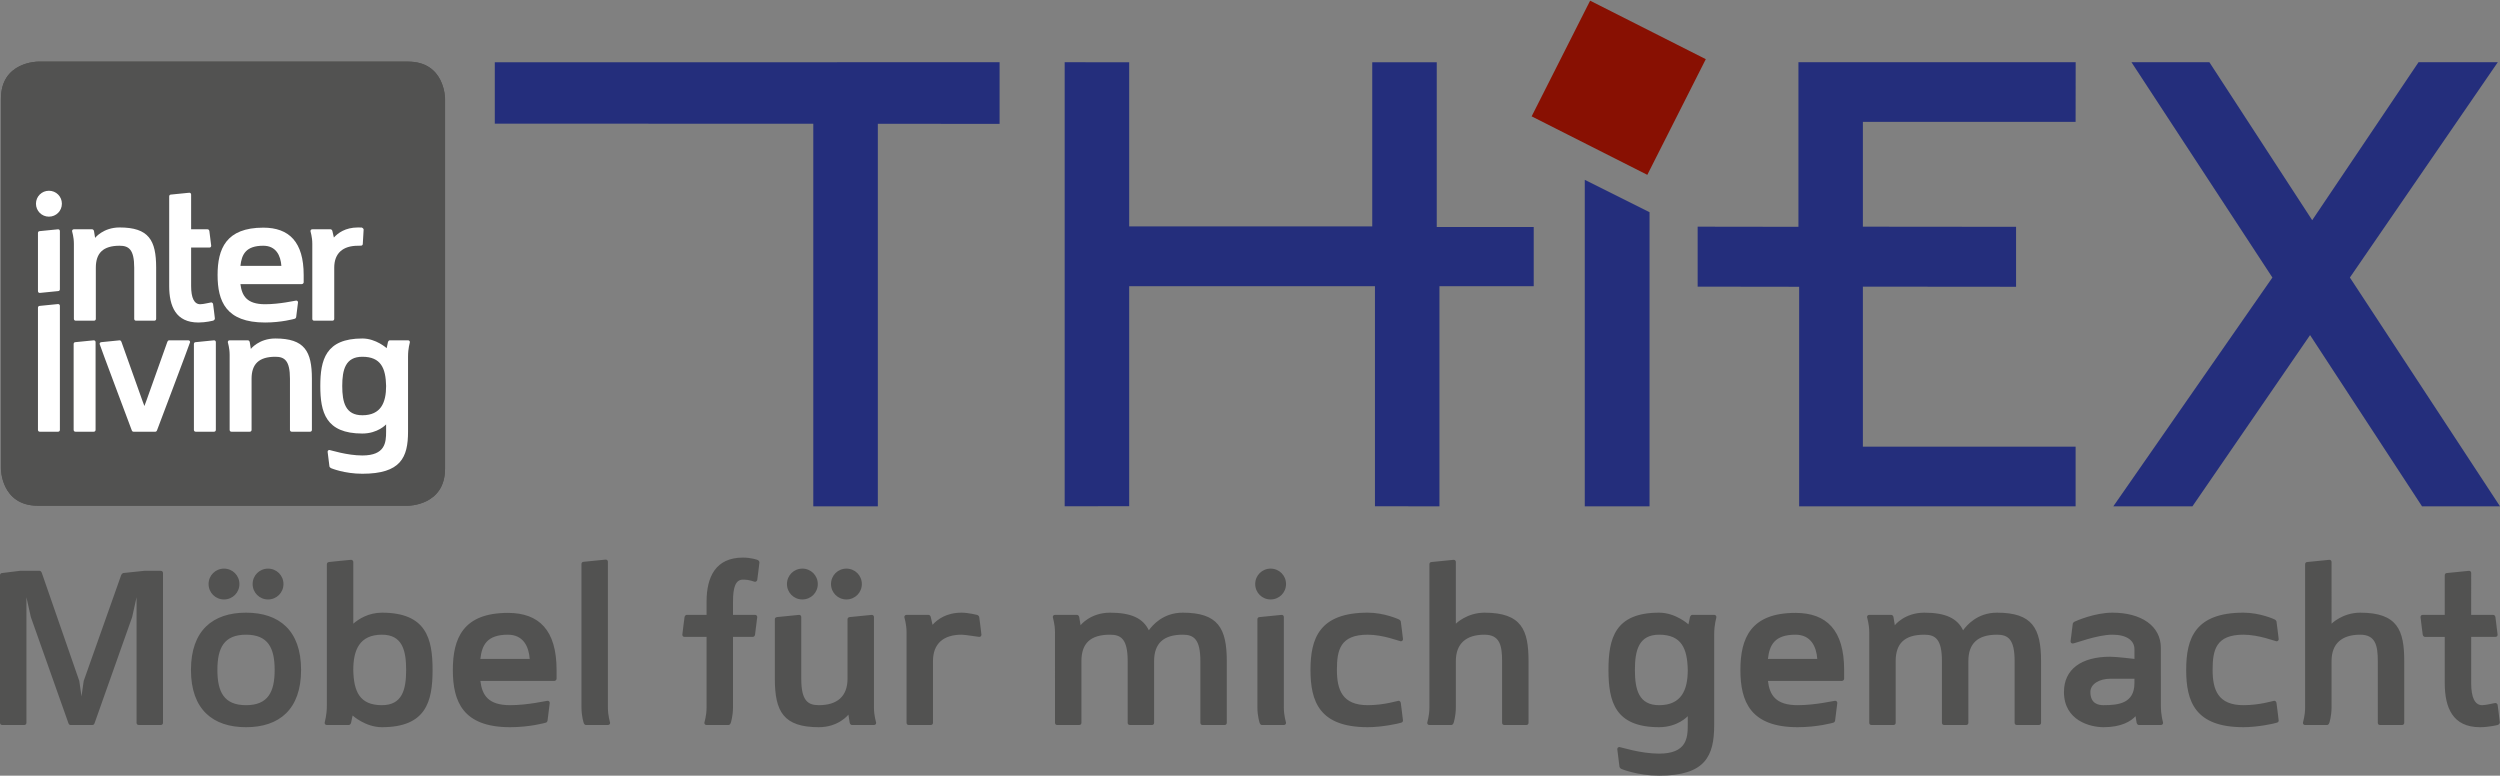<?xml version="1.0" encoding="utf-8"?>
<!-- Generator: Adobe Illustrator 26.3.1, SVG Export Plug-In . SVG Version: 6.00 Build 0)  -->
<svg version="1.1" id="Ebene_1" xmlns="http://www.w3.org/2000/svg" xmlns:xlink="http://www.w3.org/1999/xlink" x="0px" y="0px"
	 viewBox="0 0 1240.021 384.731" style="enable-background:new 0 0 1240.021 384.731;" xml:space="preserve">
<rect x="0" y="0" width="1240.021" height="384.731" fill="#808080" stroke="none"/>
<style type="text/css">
	.st0{clip-path:url(#SVGID_00000054986504694833485920000011509978230078011020_);}
	.st1{fill:#525251;}
	.st2{fill:#242E7C;}
	.st3{fill:#881002;}
	.st4{fill:#FFFFFF;}
</style>
<g>
	<g>
		<defs>
			<path id="SVGID_1_" d="M18.827,30.566c0,0-18.357,0-18.357,18.354v183.565c0,0,0,18.359,18.357,18.359h183.568
				c0,0,18.354,0,18.354-18.359V48.92c0,0,0-18.354-18.354-18.354H18.827z"/>
		</defs>
		<use xlink:href="#SVGID_1_"  style="overflow:visible;fill:#525251;"/>
		<clipPath id="SVGID_00000049913700327560311640000002283455705067168411_">
			<use xlink:href="#SVGID_1_"  style="overflow:visible;"/>
		</clipPath>
		<g style="clip-path:url(#SVGID_00000049913700327560311640000002283455705067168411_);">
			<defs>
				
					<rect id="SVGID_00000110448618669869807820000015499876812558997692_" x="-65.799" y="-135.612" transform="matrix(0.895 -0.446 0.446 0.895 -31.774 47.848)" width="303.029" height="454.011"/>
			</defs>
			<use xlink:href="#SVGID_00000110448618669869807820000015499876812558997692_"  style="overflow:visible;fill:#525251;"/>
			<clipPath id="SVGID_00000033352926113422812890000006529396249582785971_">
				<use xlink:href="#SVGID_00000110448618669869807820000015499876812558997692_"  style="overflow:visible;"/>
			</clipPath>
		</g>
	</g>
	<g>
		<path class="st1" d="M45.883,359.607c0.547,0,0.876-0.437,1.094-1.094l18.571-52.439l2.184-9.831v62.27
			c0,0.657,0.437,1.094,1.093,1.094h10.925c0.654,0,1.094-0.437,1.094-1.094v-74.288c0-0.654-0.439-1.091-1.094-1.091h-8.193
			l-10.378,1.091c-0.437,0.11-0.874,0.547-1.094,1.093l-18.571,52.439l-1.094,7.647l-1.091-7.647l-18.571-53.532
			c-0.22-0.654-0.657-1.091-1.093-1.091H9.834l-8.74,1.091c-0.657,0-1.094,0.437-1.094,1.093v73.195
			c0,0.657,0.437,1.094,1.094,1.094h10.925c0.654,0,1.091-0.437,1.091-1.094v-62.27l2.187,9.831l18.571,52.439
			c0.217,0.657,0.547,1.094,1.091,1.094H45.883z M107.829,332.295c0-10.925,3.275-17.48,14.2-17.48s14.203,6.556,14.203,17.48
			c0,10.925-3.278,17.478-14.203,17.478S107.829,343.22,107.829,332.295 M94.717,332.295c0,19.665,10.925,28.403,27.312,28.403
			s27.312-8.738,27.312-28.403c0-19.665-10.925-28.405-27.312-28.405S94.717,312.63,94.717,332.295 M125.307,289.687
			c0,4.262,3.388,7.649,7.647,7.649c4.262,0,7.649-3.388,7.649-7.649c0-4.259-3.388-7.647-7.649-7.647
			C128.694,282.04,125.307,285.428,125.307,289.687 M103.457,289.687c0,4.262,3.388,7.649,7.647,7.649
			c4.262,0,7.649-3.388,7.649-7.649c0-4.259-3.388-7.647-7.649-7.647C106.845,282.04,103.457,285.428,103.457,289.687
			 M174.141,358.513c0.11-0.764,0.764-3.605,0.764-3.605s6.336,5.789,14.53,5.789c21.959,0,25.127-12.782,25.127-28.403
			c0-15.623-3.168-28.405-25.127-28.405c-6.663,0-11.579,3.168-14.203,5.462v-30.59c0-0.654-0.544-1.091-1.091-1.091
			c-0.657,0-10.925,1.091-10.925,1.091c-0.657,0.11-1.093,0.437-1.093,1.093v69.917c0,5.462-1.091,8.086-1.091,8.74
			c0,0.657,0.437,1.094,1.091,1.094h10.925C173.484,359.607,173.921,359.17,174.141,358.513 M175.231,332.295
			c0-9.834,3.061-17.48,14.203-17.48c10.051,0,12.018,7.647,12.018,17.48c0,9.831-1.967,17.478-12.018,17.478
			C178.292,349.773,175.451,342.89,175.231,332.295 M251.924,314.814c7.647,0,10.378,5.899,10.815,12.018h-24.471
			C239.032,319.95,241.546,314.814,251.924,314.814 M274.864,337.757c0.657,0,1.203-0.547,1.203-1.093v-4.369
			c0-19.665-8.63-28.295-24.144-28.295c-22.286,0-27.312,12.672-27.312,28.295c0,15.621,4.916,28.403,28.403,28.403
			c9.834,0,17.48-2.184,17.48-2.184c0.654-0.11,0.984-0.547,1.093-1.091c0,0,1.091-8.413,1.091-8.74
			c0-0.657-0.437-1.094-1.091-1.094c-0.547,0-9.834,2.184-18.574,2.184c-10.925,0-13.873-5.025-14.747-12.016H274.864z
			 M288.413,350.866c0,4.369,1.091,7.647,1.091,7.647c0.22,0.657,0.657,1.094,1.094,1.094h10.925c0.654,0,1.091-0.437,1.091-1.094
			c0-0.437-1.091-3.278-1.091-7.647v-72.211c0-0.657-0.437-1.094-1.094-1.094l-10.925,1.094c-0.654,0-1.091,0.437-1.091,1.091
			V350.866z M350.463,350.866c0,4.369-1.094,7.21-1.094,7.647c0,0.657,0.437,1.094,1.094,1.094h10.925
			c0.437,0,0.874-0.437,1.091-1.094c0,0,1.094-3.278,1.094-7.647v-34.958h9.831c0.547,0,0.984-0.437,1.094-1.094
			c0,0,1.093-8.411,1.093-8.74c0-0.654-0.439-1.091-1.093-1.091h-10.925v-6.556c0-7.21,1.311-10.925,4.916-10.925
			c3.825,0,5.352,1.093,6.009,1.093c0.437,0,0.984-0.437,1.093-0.874c0,0,1.091-8.194,1.091-8.74c0-0.547-0.437-1.094-1.091-1.311
			c0,0-2.951-1.093-7.103-1.093c-13.546,0-18.025,9.614-18.025,21.849v6.556h-9.834c-0.437,0-0.981,0.437-1.091,1.091
			c0,0-1.094,8.303-1.094,8.74c0,0.657,0.437,1.094,1.094,1.094h10.925V350.866z M433.489,306.074c0-0.654-0.437-1.091-1.094-1.091
			l-10.925,1.091c-0.547,0-1.091,0.437-1.091,1.094v29.496c0,8.74-5.135,13.109-14.203,13.109c-5.462,0-8.74-2.184-8.74-13.109
			v-30.59c0-0.654-0.437-1.091-1.093-1.091l-10.925,1.091c-0.654,0.11-1.091,0.437-1.091,1.094v29.496
			c0,16.387,4.369,24.034,21.849,24.034c9.831,0,14.639-6.226,14.639-6.226l0.654,4.042c0.11,0.657,0.657,1.094,1.094,1.094h10.925
			c0.654,0,1.091-0.437,1.091-1.094c0-0.437-1.091-3.278-1.091-7.647V306.074z M412.186,289.687c0,4.262,3.385,7.649,7.647,7.649
			c4.259,0,7.647-3.388,7.647-7.649c0-4.259-3.388-7.647-7.647-7.647C415.572,282.04,412.186,285.428,412.186,289.687
			 M390.337,289.687c0,4.262,3.385,7.649,7.647,7.649c4.259,0,7.647-3.388,7.647-7.649c0-4.259-3.388-7.647-7.647-7.647
			C393.722,282.04,390.337,285.428,390.337,289.687 M484.615,304.983c0,0-4.369-1.093-7.647-1.093
			c-7.647,0-12.018,3.388-14.42,6.009l-0.874-3.825c-0.11-0.654-0.657-1.091-1.093-1.091h-10.925c-0.657,0-1.094,0.437-1.094,1.091
			c0,0.437,1.094,3.278,1.094,7.649v44.79c0,0.657,0.437,1.094,1.093,1.094h10.925c0.654,0,1.091-0.437,1.091-1.094v-30.59
			c0-8.63,5.135-13.109,14.203-13.109c1.857,0,8.193,1.094,8.74,1.094c0.654,0,1.091-0.437,1.091-1.094
			c0-0.437-1.091-8.74-1.091-8.74C485.598,305.53,485.051,305.093,484.615,304.983 M523.285,358.513
			c0,0.657,0.437,1.094,1.093,1.094h10.925c0.657,0,1.094-0.437,1.094-1.094v-30.59c0-8.738,4.369-13.109,14.2-13.109
			c5.462,0,8.74,2.184,8.74,13.109v30.59c0,0.657,0.437,1.094,1.093,1.094h10.925c0.654,0,1.091-0.437,1.091-1.094v-30.59
			c0-8.738,4.589-13.109,14.203-13.109c5.462,0,8.74,2.184,8.74,13.109v30.59c0,0.657,0.437,1.094,1.091,1.094h10.925
			c0.657,0,1.093-0.437,1.093-1.094v-30.59c0-16.387-4.369-24.034-21.849-24.034c-9.831,0-15.076,6.336-16.824,8.74
			c-2.841-5.899-8.63-8.74-19.228-8.74c-9.831,0-14.637,6.226-14.637,6.226l-0.657-4.042c-0.11-0.654-0.657-1.091-1.093-1.091
			h-10.925c-0.654,0-1.091,0.437-1.091,1.091c0,0.437,1.091,3.278,1.091,7.649V358.513z M623.682,350.866
			c0,4.369,1.094,7.647,1.094,7.647c0.217,0.657,0.654,1.094,1.091,1.094h10.925c0.657,0,1.093-0.437,1.093-1.094
			c0-0.437-1.093-3.278-1.093-7.647v-44.792c0-0.654-0.437-1.091-1.091-1.091l-10.925,1.091c-0.657,0-1.094,0.437-1.094,1.094
			V350.866z M622.591,289.687c0,4.262,3.385,7.649,7.647,7.649c4.259,0,7.647-3.388,7.647-7.649c0-4.259-3.388-7.647-7.647-7.647
			C625.976,282.04,622.591,285.428,622.591,289.687 M693.708,347.588c-0.547,0-7.1,2.184-15.293,2.184
			c-12.565,0-15.296-7.537-15.296-17.478c0-9.941,1.64-17.48,15.296-17.48c7.647,0,15.84,3.278,16.387,3.278
			c0.654,0,1.091-0.437,1.091-1.094c0-0.437-1.091-8.738-1.091-8.738c-0.11-0.437-0.547-0.876-1.094-1.093
			c0,0-7.1-3.278-15.293-3.278c-24.036,0-28.405,12.782-28.405,28.405c0,15.621,4.369,28.403,28.405,28.403
			c7.317,0,15.511-1.857,16.387-2.184c0.654-0.11,1.091-0.547,1.091-1.091c0-0.439-1.091-8.74-1.091-8.74
			C694.692,348.025,694.255,347.588,693.708,347.588 M722.111,278.763c0-0.654-0.437-1.091-1.094-1.091l-10.925,1.091
			c-0.654,0-1.091,0.437-1.091,1.093v71.01c0,4.369-1.093,7.21-1.093,7.647c0,0.657,0.437,1.094,1.093,1.094h10.925
			c0.437,0,0.874-0.437,1.091-1.094c0,0,1.094-3.278,1.094-7.647v-22.943c0-8.738,5.135-13.109,14.203-13.109
			c7.647,0,8.738,5.462,8.738,13.109v30.59c0,0.657,0.437,1.094,1.094,1.094h10.925c0.657,0,1.093-0.437,1.093-1.094v-30.59
			c0-15.294-3.278-24.034-21.849-24.034c-8.74,0-14.203,5.462-14.203,5.462V278.763z M837.144,332.295
			c0,9.831-3.058,17.478-14.203,17.478c-10.051,0-12.016-7.647-12.016-17.478c0-9.834,1.965-17.48,12.016-17.48
			C834.086,314.814,836.927,321.697,837.144,332.295 M803.279,370.531c-0.657,0-1.093,0.437-1.093,1.091
			c0,0.22,1.093,8.74,1.093,8.74c0.107,0.437,0.544,0.874,1.091,1.093c0,0,7.867,3.275,18.571,3.275
			c22.943,0,27.312-9.721,27.312-25.125v-44.792c0-5.462,1.094-8.084,1.094-8.74c0-0.654-0.437-1.091-1.094-1.091h-10.925
			c-0.437,0-0.874,0.437-1.091,1.091c-0.11,0.766-0.766,3.605-0.766,3.605s-6.336-5.789-14.53-5.789
			c-21.957,0-25.125,12.782-25.125,28.405c0,15.621,3.168,28.403,25.125,28.403c9.287,0,14.203-5.462,14.203-5.462v4.371
			c0,6.446-0.547,14.2-14.203,14.2C813.657,373.807,803.824,370.531,803.279,370.531 M890.567,314.814
			c7.647,0,10.378,5.899,10.815,12.018h-24.471C877.675,319.95,880.186,314.814,890.567,314.814 M913.507,337.757
			c0.657,0,1.203-0.547,1.203-1.093v-4.369c0-19.665-8.63-28.295-24.144-28.295c-22.286,0-27.312,12.672-27.312,28.295
			c0,15.621,4.916,28.403,28.403,28.403c9.834,0,17.48-2.184,17.48-2.184c0.654-0.11,0.984-0.547,1.091-1.091
			c0,0,1.093-8.413,1.093-8.74c0-0.657-0.437-1.094-1.093-1.094c-0.544,0-9.831,2.184-18.571,2.184
			c-10.925,0-13.873-5.025-14.747-12.016H913.507z M927.163,358.513c0,0.657,0.437,1.094,1.093,1.094h10.925
			c0.654,0,1.091-0.437,1.091-1.094v-30.59c0-8.738,4.371-13.109,14.203-13.109c5.462,0,8.74,2.184,8.74,13.109v30.59
			c0,0.657,0.437,1.094,1.094,1.094h10.925c0.654,0,1.091-0.437,1.091-1.094v-30.59c0-8.738,4.589-13.109,14.203-13.109
			c5.462,0,8.74,2.184,8.74,13.109v30.59c0,0.657,0.437,1.094,1.091,1.094h10.925c0.657,0,1.094-0.437,1.094-1.094v-30.59
			c0-16.387-4.369-24.034-21.849-24.034c-9.831,0-15.076,6.336-16.824,8.74c-2.841-5.899-8.63-8.74-19.228-8.74
			c-9.831,0-14.639,6.226-14.639,6.226l-0.654-4.042c-0.11-0.654-0.657-1.091-1.093-1.091h-10.925c-0.654,0-1.091,0.437-1.091,1.091
			c0,0.437,1.091,3.278,1.091,7.649V358.513z M1043.4,349.773c-2.511,0-6.553-0.654-6.553-6.553c0-3.935,4.479-6.556,9.831-6.556
			h12.018v2.184C1058.696,348.899,1050.719,349.773,1043.4,349.773 M1059.787,358.513c0.22,0.764,0.657,1.094,1.094,1.094h10.925
			c0.654,0,1.091-0.437,1.091-1.094c0-0.547-1.091-3.278-1.091-8.74V321.37c0-10.925-9.724-17.48-24.034-17.48
			c-8.85,0-18.135,4.152-18.572,4.371c-0.547,0.217-0.984,0.654-1.093,1.091c0,0-1.094,8.521-1.094,8.74
			c0,0.657,0.437,1.093,1.094,1.093c1.093,0,12.016-4.371,19.665-4.371c7.21,0,10.925,2.951,10.925,7.21v4.808
			c0,0-8.85-1.093-12.018-1.093c-14.31,0-22.943,6.226-22.943,17.48c0,14.203,13.002,17.478,19.665,17.478
			c8.96,0,13.656-3.058,15.84-5.462L1059.787,358.513z M1128.066,347.588c-0.547,0-7.1,2.184-15.294,2.184
			c-12.565,0-15.296-7.537-15.296-17.478c0-9.941,1.64-17.48,15.296-17.48c7.647,0,15.84,3.278,16.387,3.278
			c0.654,0,1.091-0.437,1.091-1.094c0-0.437-1.091-8.738-1.091-8.738c-0.11-0.437-0.547-0.876-1.094-1.093
			c0,0-7.1-3.278-15.294-3.278c-24.034,0-28.405,12.782-28.405,28.405c0,15.621,4.371,28.403,28.405,28.403
			c7.32,0,15.513-1.857,16.387-2.184c0.654-0.11,1.091-0.547,1.091-1.091c0-0.439-1.091-8.74-1.091-8.74
			C1129.049,348.025,1128.613,347.588,1128.066,347.588 M1156.468,278.763c0-0.654-0.437-1.091-1.094-1.091l-10.925,1.091
			c-0.654,0-1.091,0.437-1.091,1.093v71.01c0,4.369-1.094,7.21-1.094,7.647c0,0.657,0.437,1.094,1.094,1.094h10.925
			c0.437,0,0.874-0.437,1.091-1.094c0,0,1.094-3.278,1.094-7.647v-22.943c0-8.738,5.135-13.109,14.203-13.109
			c7.647,0,8.74,5.462,8.74,13.109v30.59c0,0.657,0.437,1.094,1.091,1.094h10.925c0.657,0,1.094-0.437,1.094-1.094v-30.59
			c0-15.294-3.278-24.034-21.849-24.034c-8.74,0-14.203,5.462-14.203,5.462V278.763z M1225.729,284.225
			c0-0.654-0.437-1.091-1.091-1.091l-10.925,1.091c-0.657,0-1.094,0.437-1.094,1.093v19.665h-10.925
			c-0.654,0-1.091,0.437-1.091,1.091c0,0.437,1.091,8.74,1.091,8.74c0.11,0.657,0.657,1.094,1.094,1.094h9.831v22.94
			c0,12.128,3.932,21.849,17.48,21.849c4.369,0,8.738-1.091,8.738-1.091c0.657-0.22,1.094-0.766,1.094-1.311
			c0-0.547-1.094-8.74-1.094-8.74c-0.107-0.437-0.654-0.874-1.091-0.874c-0.547,0-4.479,1.091-6.556,1.091
			c-3.605,0-5.462-3.715-5.462-10.925v-22.94h12.018c0.654,0,1.091-0.437,1.091-1.094c0-0.327-1.091-8.74-1.091-8.74
			c-0.11-0.654-0.547-1.091-1.094-1.091h-10.925V284.225z"/>
		<polygon class="st2" points="245.419,30.899 495.805,30.853 495.805,61.44 435.415,61.405 435.415,251.145 403.403,251.145 
			403.403,61.374 245.419,61.341 		"/>
		<polygon class="st2" points="528.086,30.853 528.086,251.112 560.086,251.081 560.086,141.952 681.984,141.952 681.984,251.112 
			713.979,251.145 713.979,141.952 760.738,141.952 760.738,112.587 712.642,112.587 712.642,30.889 680.648,30.889 680.648,112.29 
			560.086,112.29 560.086,30.899 		"/>
		<polygon class="st2" points="786.06,89.203 786.06,251.144 818.187,251.144 818.187,105.257 		"/>
		<polygon class="st2" points="1029.55,30.853 892.038,30.853 892.038,112.502 842.047,112.433 842.047,142.177 892.391,142.246 
			892.391,251.145 1029.519,251.145 1029.519,221.555 924.002,221.555 924.002,142.177 999.987,142.246 999.987,112.502 
			924.002,112.433 924.002,60.439 1029.516,60.439 		"/>
		
			<rect x="770.939" y="11.05" transform="matrix(0.451 -0.892 0.892 0.451 402.157 740.405)" class="st3" width="64.32" height="64.32"/>
		<polygon class="st2" points="1048.223,251.144 1087.464,251.144 1145.815,166.21 1201.347,251.144 1240.021,251.144 
			1165.566,137.657 1238.93,30.852 1199.62,30.852 1146.872,109.216 1095.864,30.852 1057.219,30.852 1127.128,137.657 		"/>
	</g>
	<g>
		<path class="st4" d="M150.625,140.023v-3.625c0-16.321-7.161-23.482-20.035-23.482c-18.495,0-22.667,10.516-22.667,23.482
			c0,12.963,4.08,23.571,23.571,23.571c8.16,0,14.507-1.814,14.507-1.814c0.544-0.089,0.818-0.452,0.907-0.907
			c0,0,0.907-6.98,0.907-7.253c0-0.544-0.363-0.907-0.907-0.907c-0.452,0-8.16,1.814-15.414,1.814
			c-9.065,0-11.512-4.17-12.238-9.972h30.372C150.17,140.93,150.625,140.475,150.625,140.023 M139.565,131.863h-20.309
			c0.634-5.713,2.718-9.972,11.333-9.972C136.936,121.891,139.202,126.786,139.565,131.863"/>
		<path class="st4" d="M17.842,101.038c0,3.579,2.846,6.426,6.426,6.426c3.579,0,6.426-2.846,6.426-6.426
			c0-3.579-2.846-6.423-6.426-6.423C20.688,94.615,17.842,97.459,17.842,101.038"/>
		<path class="st4" d="M36.654,158.155c0,0.544,0.363,0.907,0.907,0.907h9.067c0.542,0,0.904-0.363,0.904-0.907V132.77
			c0-7.253,3.625-10.881,11.786-10.881c4.535,0,7.253,1.814,7.253,10.881v25.385c0,0.544,0.363,0.907,0.907,0.907h9.067
			c0.544,0,0.907-0.363,0.907-0.907V132.77c0-13.6-3.628-19.946-18.135-19.946c-8.16,0-12.148,5.169-12.148,5.169l-0.542-3.355
			c-0.092-0.544-0.547-0.907-0.91-0.907h-9.065c-0.544,0-0.907,0.363-0.907,0.907c0,0.363,0.907,2.718,0.907,6.346V158.155z"/>
		<path class="st4" d="M94.798,96.505c0-0.544-0.363-0.907-0.907-0.907l-9.067,0.907c-0.542,0-0.904,0.363-0.904,0.907v44.424
			c0,10.064,3.263,18.132,14.504,18.132c3.628,0,7.253-0.907,7.253-0.907c0.544-0.181,0.907-0.634,0.907-1.088
			c0-0.452-0.907-7.251-0.907-7.251c-0.092-0.363-0.542-0.726-0.907-0.726c-0.452,0-3.717,0.907-5.439,0.907
			c-2.992,0-4.532-3.084-4.532-9.067v-19.039h9.054c0.544,0,0.907-0.363,0.907-0.907c0-0.273-0.907-7.253-0.907-7.253
			c-0.089-0.544-0.452-0.907-0.907-0.907h-8.148V96.505z"/>
		<path class="st4" d="M179.46,112.905c0,0,0.828-0.079-1.891-0.079c-6.346,0-9.972,2.808-11.967,4.985l-0.726-3.173
			c-0.092-0.544-0.544-0.907-0.907-0.907h-9.065c-0.544,0-0.907,0.363-0.907,0.907c0,0.363,0.907,2.721,0.907,6.346v37.171
			c0,0.544,0.36,0.907,0.904,0.907h9.067c0.544,0,0.907-0.363,0.907-0.907v-25.385c0-7.161,4.262-10.879,11.786-10.879
			c0,0,1.022-0.038,1.474-0.038c0.544,0,0.907-0.363,0.907-0.907c0-0.363,0.416-7.133,0.416-7.133
			C180.275,113.36,179.822,112.994,179.46,112.905"/>
		<path class="st4" d="M29.707,143.48v-28.842c0-0.544-0.363-0.907-0.907-0.907l-9.067,0.907c-0.544,0-0.904,0.363-0.904,0.904
			v28.845c0,0.542,0.36,0.907,0.904,0.907l9.067-0.907C29.344,144.387,29.707,144.024,29.707,143.48"/>
		<path class="st4" d="M203.299,169.706c0-0.544-0.363-0.907-0.907-0.907h-9.065c-0.363,0-0.726,0.363-0.907,0.907
			c-0.089,0.636-0.634,2.992-0.634,2.992s-5.258-4.806-12.059-4.806c-18.221,0-20.853,10.608-20.853,23.574
			c0,12.963,2.632,23.571,20.853,23.571c7.706,0,11.786-4.532,11.786-4.532v3.625c0,5.35-0.452,11.786-11.786,11.786
			c-7.706,0-15.866-2.718-16.318-2.718c-0.544,0-0.907,0.363-0.907,0.904c0,0.181,0.907,7.256,0.907,7.256
			c0.089,0.36,0.452,0.723,0.907,0.904c0,0,6.525,2.721,15.411,2.721c19.039,0,22.664-8.068,22.664-20.853v-37.171
			C202.392,172.427,203.299,170.25,203.299,169.706 M191.513,191.466c0,8.158-2.537,14.504-11.786,14.504
			c-8.339,0-9.972-6.346-9.972-14.504c0-8.16,1.633-14.507,9.972-14.507C188.976,176.959,191.332,182.672,191.513,191.466"/>
		<path class="st4" d="M72.619,198.718l-0.996,2.675l-0.999-2.675l-10.334-29.011c-0.181-0.547-0.544-0.907-0.907-0.907
			c-0.452,0-9.065,0.907-9.065,0.907c-0.544,0.089-0.907,0.271-0.907,0.907c0,0.363,15.866,42.61,15.866,42.61
			c0.181,0.544,0.452,0.907,0.904,0.907h10.881c0.452,0,0.726-0.363,0.907-0.907c0,0,16.318-43.154,16.318-43.517
			c0-0.547-0.363-0.907-0.907-0.907h-9.519c-0.363,0-0.726,0.36-0.904,0.907L72.619,198.718z"/>
		<path class="st4" d="M113.904,213.225c0,0.544,0.363,0.907,0.907,0.907h9.067c0.542,0,0.904-0.363,0.904-0.907v-25.385
			c0-7.253,3.628-10.881,11.788-10.881c4.532,0,7.251,1.814,7.251,10.881v25.385c0,0.544,0.363,0.907,0.907,0.907h9.067
			c0.544,0,0.907-0.363,0.907-0.907v-25.385c0-13.6-3.628-19.946-18.132-19.946c-8.16,0-12.151,5.169-12.151,5.169l-0.542-3.355
			c-0.092-0.544-0.547-0.907-0.907-0.907h-9.067c-0.544,0-0.907,0.363-0.907,0.907c0,0.363,0.907,2.718,0.907,6.344V213.225z"/>
		<path class="st4" d="M47.407,213.225v-6.346v-17.067v-20.104c0-0.544-0.363-0.907-0.907-0.907l-9.067,0.907
			c-0.542,0-0.904,0.363-0.904,0.907v19.197v17.067v6.346c0,0.544,0.363,0.907,0.904,0.907H46.5
			C47.044,214.132,47.407,213.769,47.407,213.225"/>
		<path class="st4" d="M107.06,213.225v-6.346v-17.067v-20.104c0-0.544-0.363-0.907-0.907-0.907l-9.067,0.907
			c-0.542,0-0.904,0.363-0.904,0.907v19.197v17.067v6.346c0,0.544,0.363,0.907,0.904,0.907h9.067
			C106.698,214.132,107.06,213.769,107.06,213.225"/>
		<path class="st4" d="M29.707,213.223v-61.506c0-0.544-0.363-0.907-0.907-0.907l-9.067,0.907c-0.542,0-0.904,0.363-0.904,0.907
			v60.599c0,0.544,0.363,0.907,0.904,0.907H28.8C29.344,214.13,29.707,213.768,29.707,213.223"/>
	</g>
</g>
</svg>

